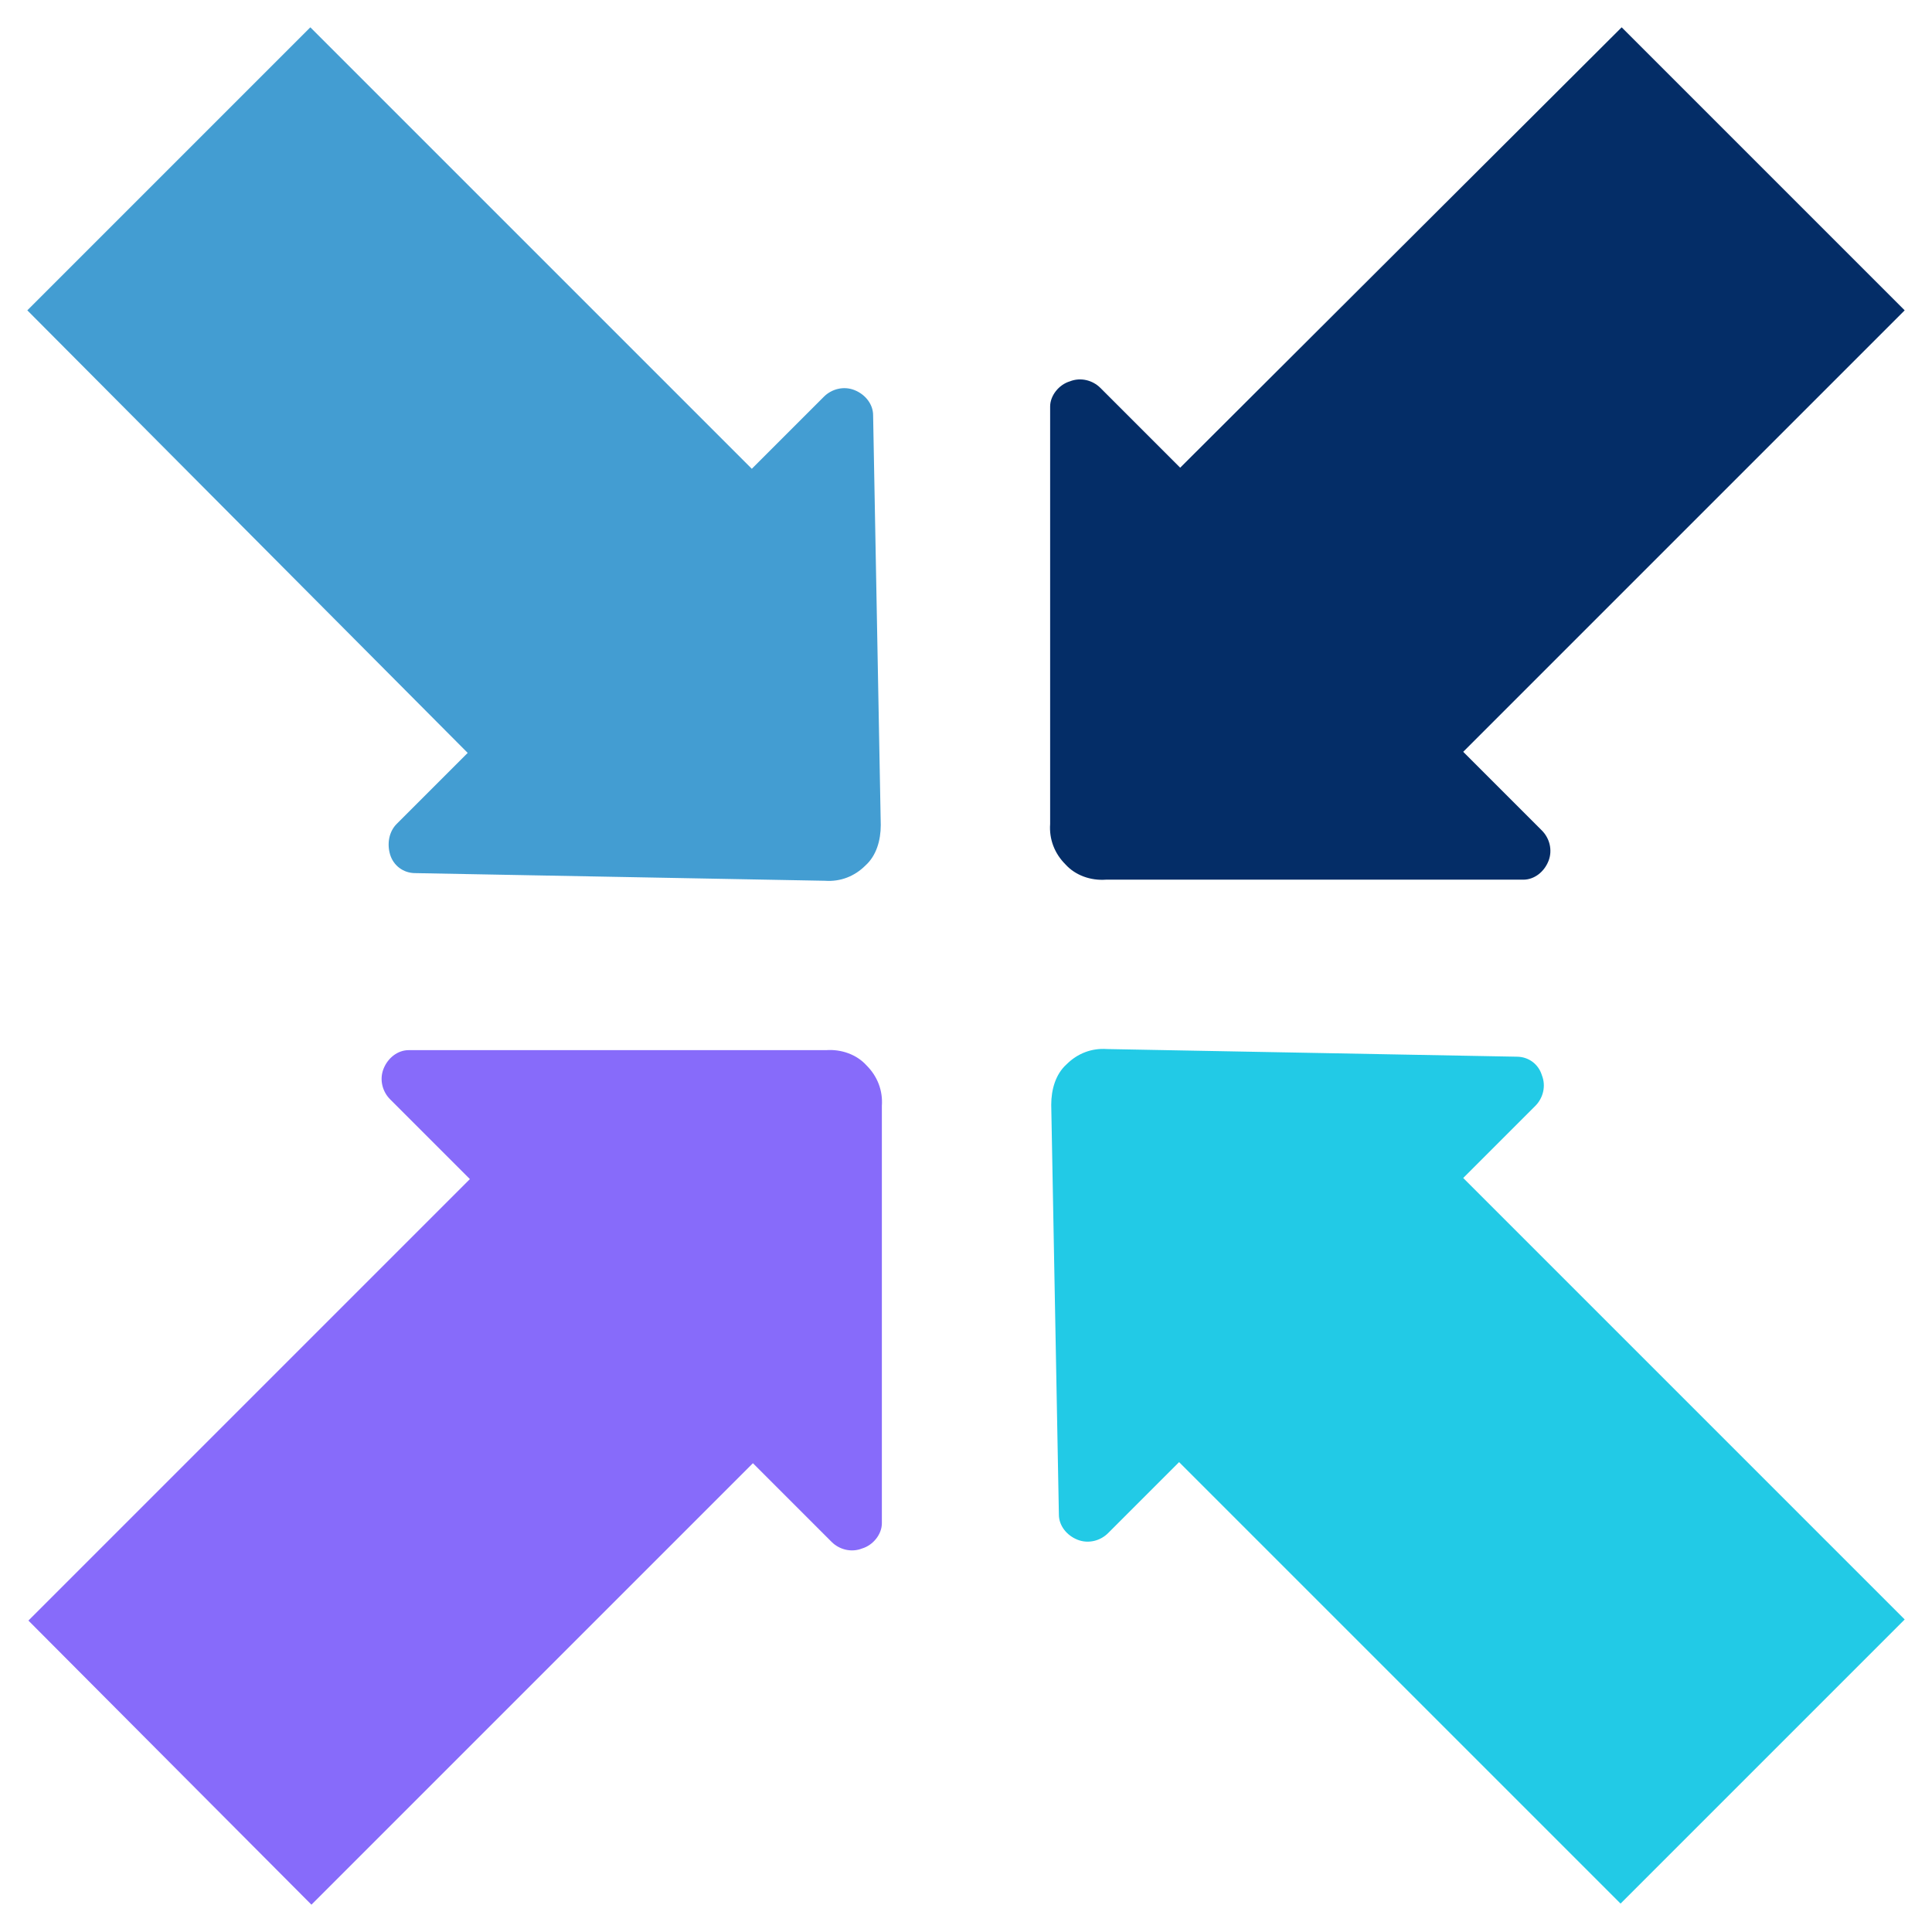 <?xml version="1.0" encoding="UTF-8"?>
<svg id="Layer_2" data-name="Layer 2" xmlns="http://www.w3.org/2000/svg" viewBox="0 0 17.68 17.68">
  <defs>
    <style>
      .cls-1 {
        fill: #439dd2;
      }

      .cls-1, .cls-2, .cls-3, .cls-4 {
        fill-rule: evenodd;
      }

      .cls-2 {
        fill: #22cae6;
      }

      .cls-3 {
        fill: #876bfa;
      }

      .cls-4 {
        fill: #042d67;
      }

      .cls-5 {
        fill: none;
      }
    </style>
  </defs>
  <g id="Layer_1-2" data-name="Layer 1">
    <g>
      <rect class="cls-5" width="17.68" height="17.68"/>
      <path class="cls-3" d="m.26,14.83l4.04-4.04-.73-.73c-.07-.07-.1-.18-.06-.28.04-.1.13-.17.23-.17h3.82c.14-.01.28.04.37.14.1.1.15.23.14.37v3.82c0,.1-.08.2-.18.23-.1.04-.21.01-.28-.06l-.72-.72-4.04,4.04L.26,14.83Z"/>
      <path class="cls-4" d="m14.84.25l2.59,2.59-4.04,4.04.72.72c.07.07.1.18.06.28-.04.1-.13.17-.23.17h-3.82c-.14.01-.28-.04-.37-.14-.1-.1-.15-.23-.14-.37v-3.82c0-.1.08-.2.18-.23.1-.04.21-.01.28.06l.73.73L14.84.25Z"/>
      <path class="cls-1" d="m2.84.25l4.04,4.04.66-.66c.07-.07.18-.1.28-.06.1.04.17.13.17.23l.07,3.75c0,.14-.04.28-.14.37-.1.1-.23.15-.37.14l-3.75-.07c-.11,0-.2-.07-.23-.17s-.01-.21.06-.28l.65-.65L.25,2.84,2.84.25Z"/>
      <path class="cls-2" d="m17.42,14.83l-2.59,2.59-4.04-4.04-.65.65c-.07.07-.18.1-.28.06-.1-.04-.17-.13-.17-.23l-.07-3.75c0-.14.04-.28.14-.37.1-.1.23-.15.37-.14l3.75.07c.11,0,.2.07.23.17.04.1.01.21-.06.28l-.66.66,4.04,4.04Z"/>
    </g>
  </g>
</svg>